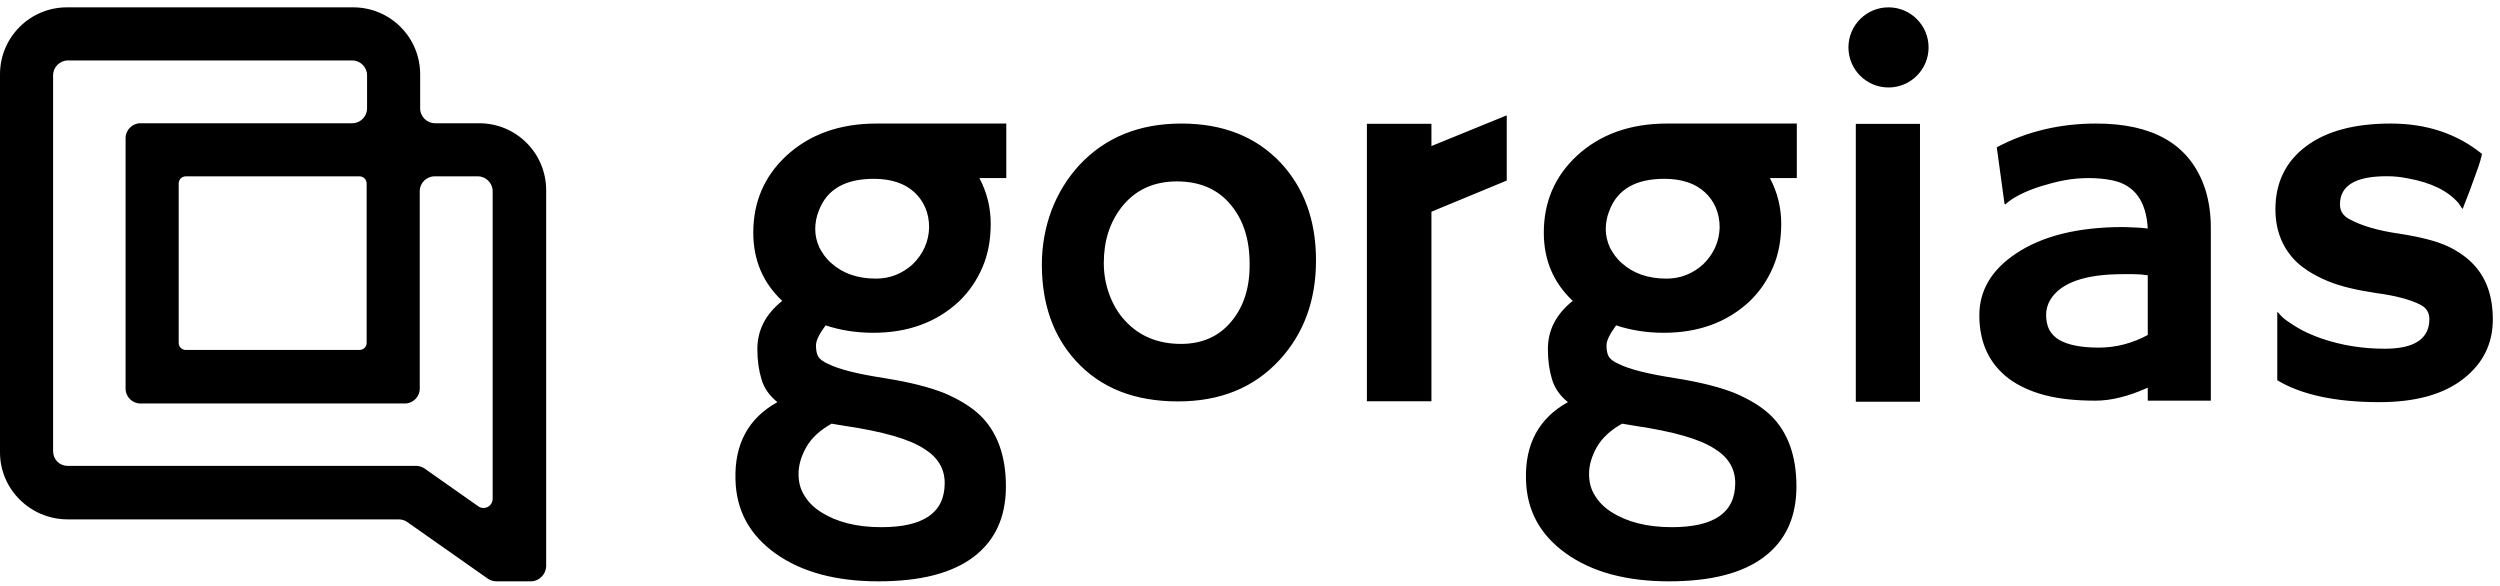 <svg xmlns="http://www.w3.org/2000/svg" fill="none" viewBox="0 0 320 75" height="75" width="320">
<path fill="black" d="M63.544 74.41H67.967C68.992 74.41 69.855 73.547 69.909 72.522V24.351C69.909 19.605 66.079 15.775 61.332 15.775H55.669C54.644 15.775 53.781 14.912 53.781 13.887V9.517C53.781 4.77 49.951 0.94 45.204 0.94H8.577C3.83 0.94 0 4.77 0 9.517V57.904C0 62.596 3.83 66.426 8.577 66.48H51.029C51.407 66.48 51.785 66.588 52.108 66.804L62.465 74.086C62.789 74.302 63.166 74.41 63.544 74.41ZM53.241 59.63H8.685C7.606 59.63 6.797 58.821 6.797 57.742V9.625C6.797 8.6 7.66 7.737 8.685 7.737H45.096C46.121 7.737 46.984 8.6 46.984 9.625V13.887C46.984 14.912 46.121 15.775 45.096 15.775H17.963C16.938 15.775 16.075 16.638 16.075 17.663V49.758C16.075 50.783 16.938 51.646 17.963 51.646H51.839C52.864 51.646 53.727 50.783 53.727 49.758V24.459C53.727 23.434 54.59 22.571 55.614 22.571H61.171C62.196 22.571 63.059 23.434 63.059 24.459V63.837C63.059 64.808 61.98 65.348 61.224 64.808L54.32 59.953C53.996 59.738 53.619 59.63 53.241 59.63ZM46.013 44.795H23.789C23.303 44.795 22.872 44.418 22.872 43.879V23.488C22.872 23.003 23.249 22.571 23.789 22.571H46.013C46.498 22.571 46.93 22.949 46.93 23.488V43.879C46.93 44.364 46.552 44.795 46.013 44.795ZM241.728 11.197C244.561 11.197 246.857 8.901 246.857 6.069C246.857 3.237 244.561 0.94 241.728 0.94C238.896 0.94 236.6 3.237 236.6 6.069C236.6 8.901 238.896 11.197 241.728 11.197ZM183.224 18.695V15.846H174.962V51.365H183.224V27.1L192.864 23.111V14.801H192.769L183.224 18.695ZM151.212 15.814C145.846 15.814 141.477 17.571 138.153 21.132C136.634 22.794 135.447 24.694 134.592 26.925C133.785 29.11 133.357 31.436 133.357 33.858C133.357 38.844 134.782 42.975 137.679 46.157C140.86 49.671 145.229 51.38 150.785 51.38C156.198 51.38 160.519 49.623 163.796 46.062C166.882 42.691 168.449 38.464 168.449 33.336C168.449 28.207 166.93 24.076 163.938 20.847C160.756 17.476 156.53 15.814 151.212 15.814ZM157.67 41.076C156.103 43.023 153.919 44.02 151.164 44.02C148.22 44.02 145.799 43.023 143.994 41.029C143.139 40.126 142.475 38.987 142 37.705C141.525 36.422 141.287 35.093 141.287 33.668C141.287 30.819 142.047 28.445 143.614 26.451C145.324 24.314 147.65 23.221 150.642 23.221C153.586 23.221 155.913 24.219 157.575 26.261C159.142 28.16 159.949 30.629 159.949 33.716C159.997 36.707 159.237 39.177 157.67 41.076ZM237.543 15.852H245.758V51.418H237.543V15.852ZM112.185 15.814C107.484 15.814 103.638 17.191 100.646 19.945C97.844 22.557 96.42 25.833 96.42 29.774C96.42 33.288 97.654 36.185 100.124 38.512C97.987 40.221 96.942 42.263 96.942 44.685C96.942 46.157 97.132 47.439 97.465 48.531C97.797 49.671 98.462 50.621 99.506 51.475C95.802 53.517 93.998 56.841 94.141 61.4C94.236 65.341 95.945 68.475 99.269 70.849C102.593 73.224 107.009 74.411 112.422 74.411C117.836 74.411 121.872 73.366 124.626 71.277C127.38 69.187 128.757 66.196 128.757 62.255C128.757 58.361 127.665 55.322 125.481 53.185C124.294 52.045 122.774 51.143 120.922 50.336C119.023 49.576 116.459 48.911 113.135 48.389C109.811 47.866 107.436 47.297 106.012 46.584C105.347 46.299 104.92 45.967 104.73 45.635C104.54 45.302 104.445 44.827 104.445 44.21C104.445 43.593 104.872 42.738 105.679 41.646C107.531 42.263 109.573 42.596 111.758 42.596C116.221 42.596 119.878 41.266 122.774 38.559C124.056 37.325 125.054 35.853 125.766 34.191C126.478 32.529 126.811 30.677 126.811 28.635C126.811 26.593 126.336 24.646 125.386 22.842C125.386 22.842 125.386 22.794 125.338 22.794H128.805V15.814H112.185ZM106.439 54.23L108.149 54.514C112.945 55.227 116.364 56.176 118.311 57.459C120.068 58.551 120.922 60.023 120.922 61.827C120.922 65.626 118.216 67.478 112.802 67.478C109.621 67.478 107.057 66.813 105.062 65.531C104.16 64.961 103.448 64.249 102.973 63.442C102.45 62.634 102.213 61.732 102.213 60.64C102.213 59.548 102.545 58.408 103.21 57.221C103.923 55.986 105.015 55.037 106.439 54.23ZM116.791 33.858C115.461 35.045 113.894 35.663 112.138 35.663C109.763 35.663 107.864 34.998 106.392 33.668C105.727 33.098 105.252 32.386 104.872 31.674C104.54 30.914 104.35 30.154 104.35 29.347C104.35 28.54 104.492 27.733 104.825 26.925C105.869 24.219 108.196 22.889 111.853 22.889C114.037 22.889 115.794 23.459 117.029 24.599C118.263 25.738 118.928 27.258 118.928 29.11C118.88 30.914 118.168 32.529 116.791 33.858ZM282.035 23.554C282.653 25.168 282.985 27.068 282.985 29.11V51.285H274.913V49.623C272.491 50.716 270.259 51.285 268.217 51.285C265.653 51.285 263.516 51.048 261.712 50.573C259.907 50.098 258.388 49.386 257.153 48.484C254.636 46.584 253.354 43.878 253.354 40.364C253.354 37.23 254.874 34.571 258.008 32.481C261.379 30.202 265.985 29.062 271.779 29.062L273.108 29.11C273.245 29.11 273.382 29.121 273.524 29.132C273.678 29.144 273.838 29.157 274.01 29.157C274.17 29.18 274.318 29.192 274.461 29.203C274.616 29.215 274.764 29.227 274.913 29.252C274.723 25.738 273.203 23.649 270.354 23.079C269.452 22.889 268.407 22.794 267.362 22.794C266.27 22.794 265.226 22.889 264.228 23.079C263.184 23.269 262.186 23.554 261.237 23.839C259.147 24.504 257.58 25.311 256.678 26.166L256.583 26.118L255.586 18.853C259.432 16.811 263.706 15.814 268.312 15.814C275.482 15.814 280.041 18.378 282.035 23.554ZM274.913 42.88V38.322V35.235C274.295 35.14 273.678 35.093 273.061 35.093H271.731C266.888 35.093 263.801 36.185 262.471 38.322C262.092 38.939 261.902 39.604 261.902 40.316C261.902 41.029 262.044 41.646 262.281 42.168C262.566 42.691 262.994 43.165 263.564 43.498C264.703 44.163 266.413 44.495 268.645 44.495C270.876 44.495 272.966 43.925 274.913 42.88ZM313.334 31.531C314.711 32.196 315.851 33.004 316.706 33.953C318.273 35.663 319.08 37.942 319.08 40.886C319.08 43.973 317.845 46.489 315.376 48.436C312.812 50.478 309.203 51.475 304.55 51.475C298.946 51.475 294.578 50.526 291.491 48.674V39.936C291.491 39.889 291.681 40.079 292.013 40.459C292.346 40.839 293.011 41.266 293.913 41.836C294.815 42.406 295.907 42.88 297.094 43.308C299.706 44.21 302.413 44.637 305.262 44.637C309.061 44.637 310.96 43.355 310.96 40.839C310.96 40.031 310.58 39.414 309.868 39.034C308.586 38.369 306.686 37.847 304.17 37.515C301.653 37.135 299.611 36.66 297.997 35.995C296.382 35.33 295.052 34.523 294.055 33.621C292.203 31.864 291.254 29.584 291.254 26.783C291.254 23.364 292.583 20.657 295.195 18.71C297.807 16.763 301.415 15.814 306.022 15.814C310.58 15.814 314.474 17.096 317.703 19.707C317.561 20.277 317.418 20.847 317.228 21.369C316.706 22.842 316.326 23.886 316.089 24.504L315.329 26.451C315.281 26.64 315.234 26.735 315.234 26.735C315.186 26.735 314.996 26.498 314.711 26.023C313.334 24.409 311.15 23.364 308.253 22.842C307.351 22.652 306.449 22.557 305.499 22.557C301.51 22.557 299.516 23.744 299.516 26.166C299.516 26.973 299.896 27.638 300.751 28.065C302.318 28.92 304.455 29.537 307.161 29.917C309.868 30.344 311.91 30.867 313.334 31.531ZM213.372 15.814C208.671 15.814 204.824 17.191 201.833 19.945C199.031 22.557 197.607 25.833 197.607 29.774C197.607 33.288 198.841 36.185 201.311 38.512C199.174 40.221 198.129 42.263 198.129 44.685C198.129 46.157 198.319 47.439 198.651 48.531C198.984 49.671 199.649 50.621 200.693 51.475C196.989 53.517 195.185 56.841 195.327 61.4C195.422 65.341 197.132 68.475 200.456 70.849C203.78 73.224 208.196 74.411 213.609 74.411C219.023 74.411 223.059 73.366 225.813 71.277C228.567 69.187 229.944 66.196 229.944 62.255C229.944 58.361 228.852 55.322 226.668 53.185C225.481 52.045 223.961 51.143 222.109 50.336C220.21 49.576 217.646 48.911 214.322 48.389C210.998 47.866 208.623 47.297 207.199 46.584C206.534 46.299 206.107 45.967 205.917 45.635C205.727 45.302 205.632 44.827 205.632 44.21C205.632 43.593 206.059 42.738 206.866 41.646C208.718 42.263 210.76 42.596 212.944 42.596C217.408 42.596 221.064 41.266 223.961 38.559C225.243 37.325 226.24 35.853 226.953 34.191C227.665 32.529 227.997 30.677 227.997 28.635C227.997 26.593 227.523 24.646 226.573 22.842C226.573 22.842 226.573 22.794 226.525 22.794H229.992V15.814H213.372ZM207.626 54.23L209.336 54.514C214.132 55.227 217.551 56.176 219.497 57.459C221.254 58.551 222.109 60.023 222.109 61.827C222.109 65.626 219.403 67.478 213.989 67.478C210.808 67.478 208.243 66.813 206.249 65.531C205.347 64.961 204.635 64.249 204.16 63.442C203.637 62.634 203.4 61.732 203.4 60.64C203.4 59.548 203.732 58.408 204.397 57.221C205.109 55.986 206.202 55.037 207.626 54.23ZM217.978 33.858C216.648 35.045 215.081 35.663 213.324 35.663C210.95 35.663 209.051 34.998 207.579 33.668C206.914 33.098 206.439 32.386 206.059 31.674C205.727 30.914 205.537 30.154 205.537 29.347C205.537 28.54 205.679 27.733 206.012 26.925C207.056 24.219 209.383 22.889 213.039 22.889C215.224 22.889 216.981 23.459 218.215 24.599C219.45 25.738 220.115 27.258 220.115 29.11C220.067 30.914 219.355 32.529 217.978 33.858Z" clip-rule="evenodd" fill-rule="evenodd"></path>
</svg>
